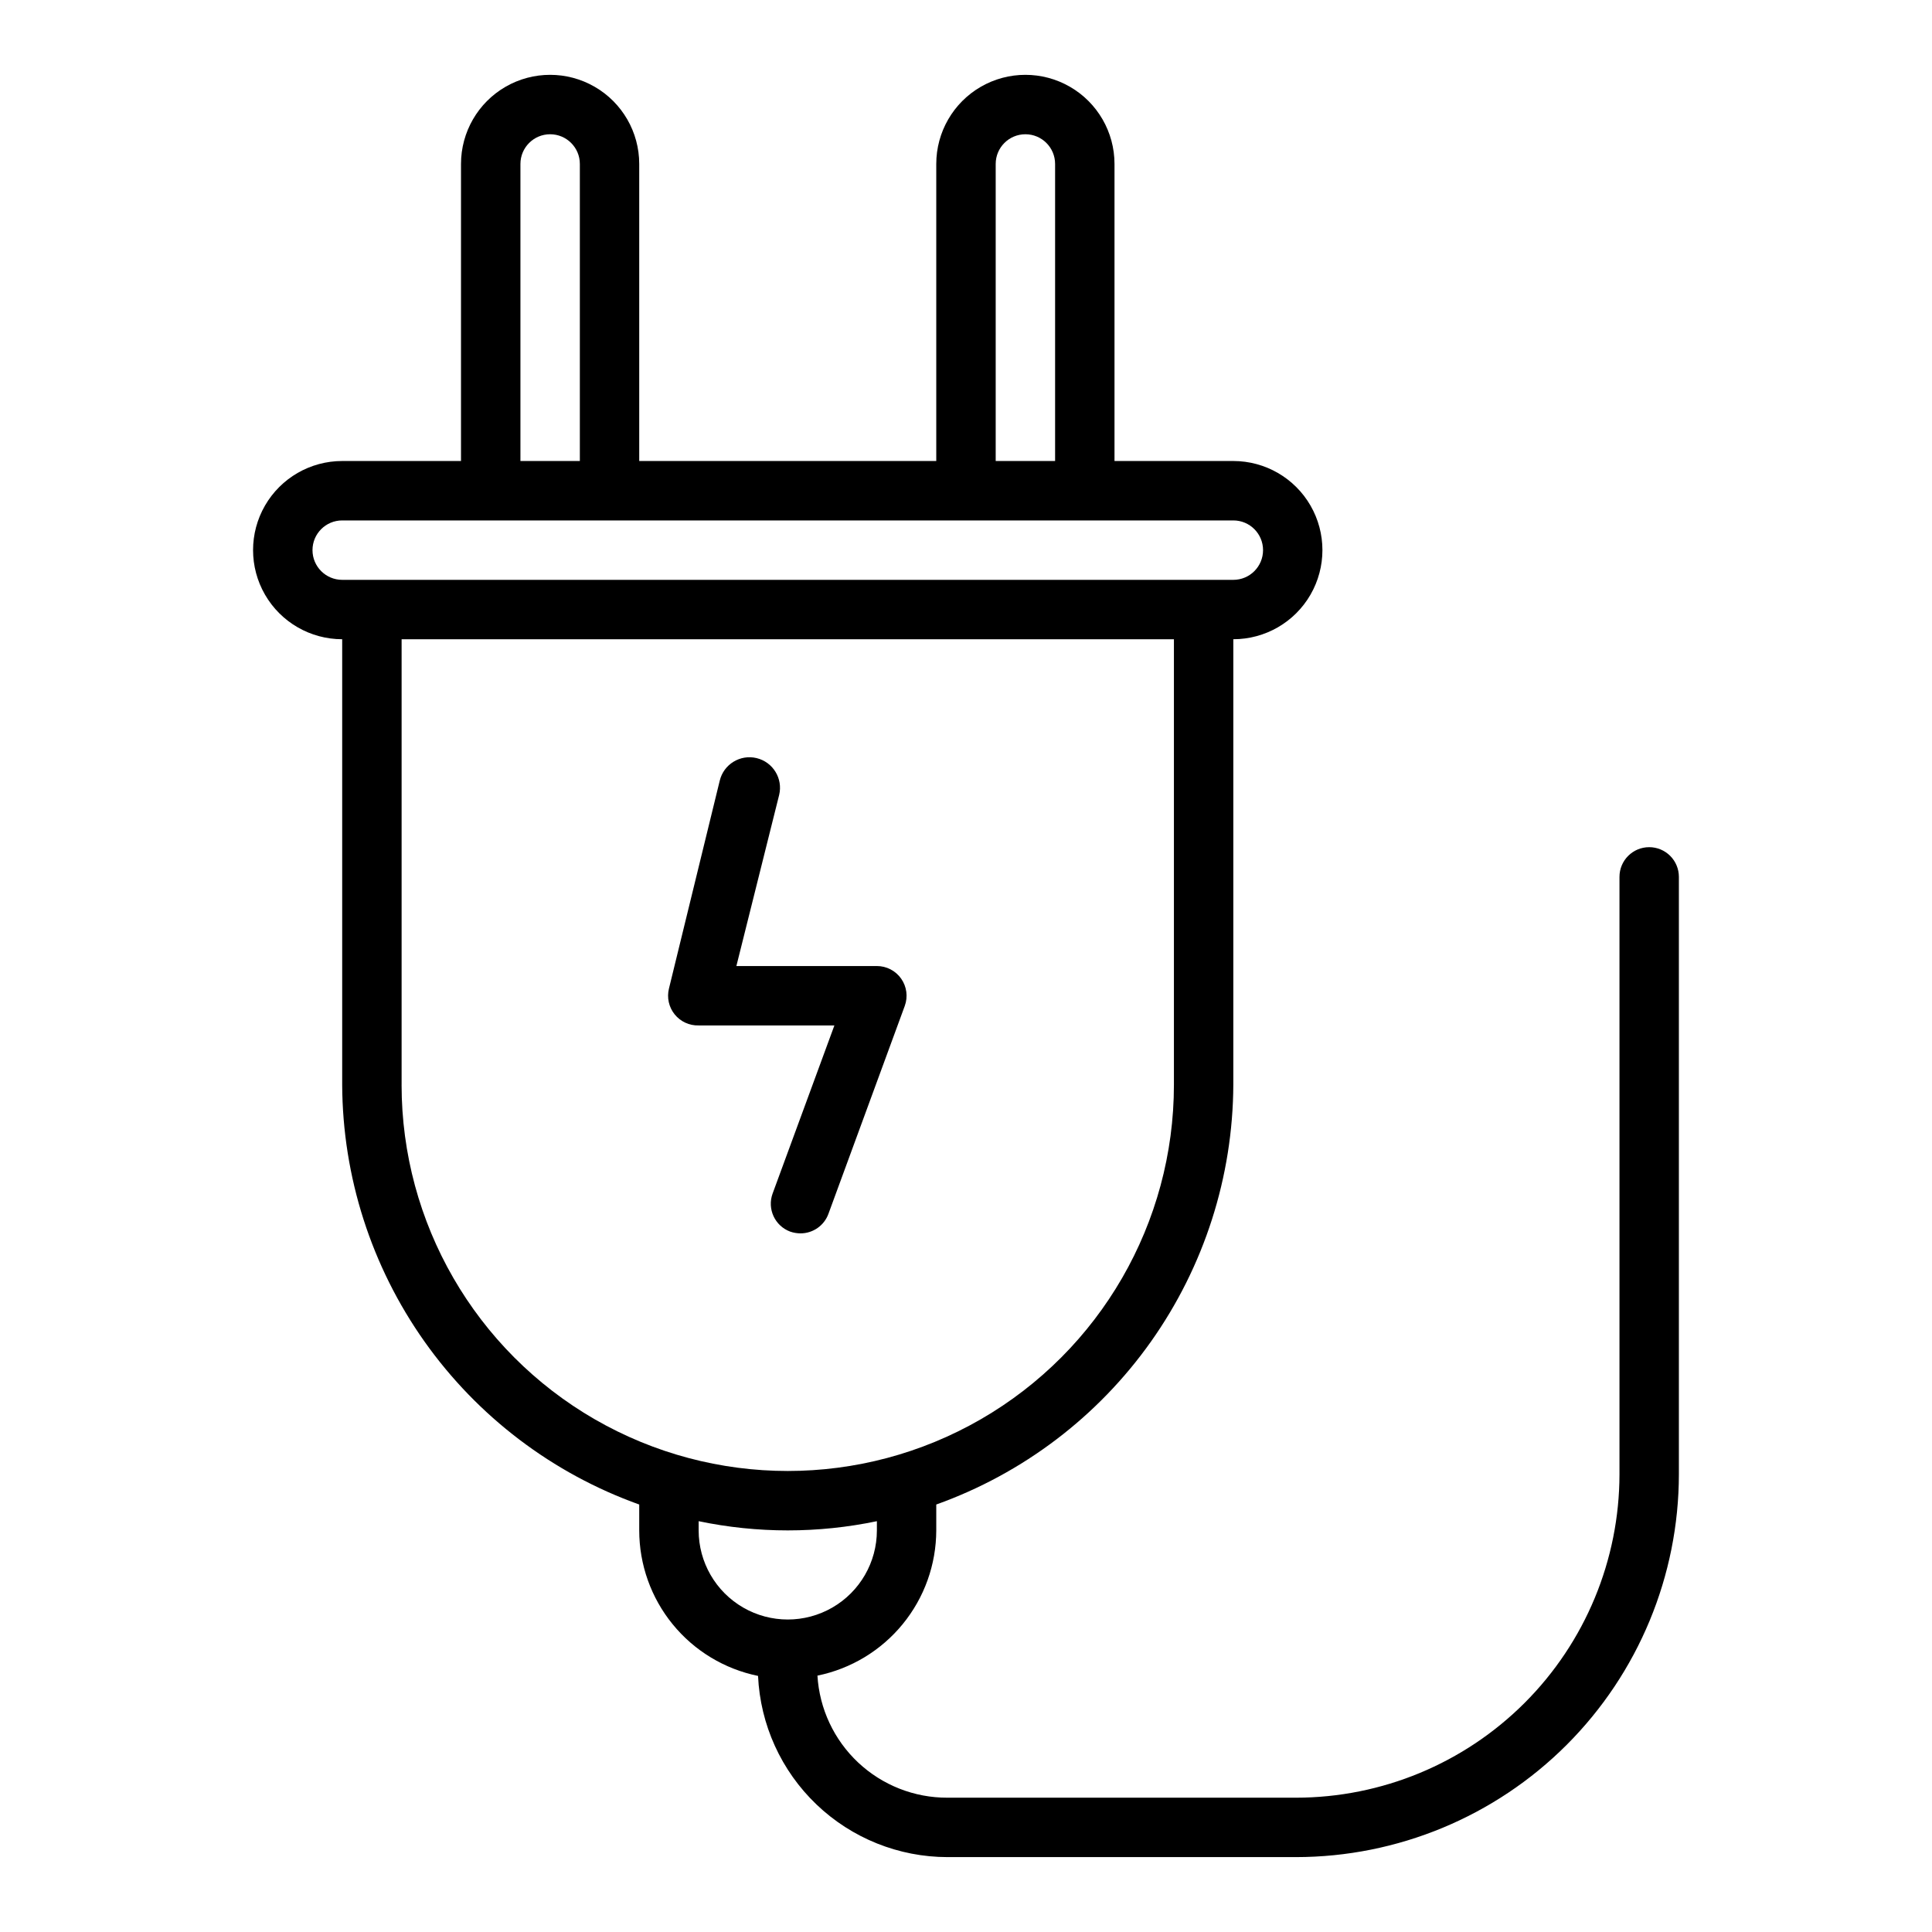 <?xml version="1.0" encoding="UTF-8"?>
<!-- Uploaded to: SVG Repo, www.svgrepo.com, Generator: SVG Repo Mixer Tools -->
<svg fill="#000000" width="800px" height="800px" version="1.1" viewBox="144 144 512 512" xmlns="http://www.w3.org/2000/svg">
 <path d="m581.05 368.51c-4.348 0-7.871 3.523-7.871 7.871v158.3c-0.02 22.73-9.059 44.523-25.133 60.598-16.07 16.07-37.863 25.109-60.594 25.129h-92.34c-8.793 0.035-17.266-3.297-23.68-9.312-6.41-6.019-10.277-14.262-10.801-23.039 8.879-1.812 16.859-6.633 22.594-13.645 5.738-7.012 8.879-15.789 8.895-24.852v-6.848c22.957-8.215 42.828-23.297 56.91-43.195 14.086-19.902 21.699-43.656 21.812-68.035v-118.08c8.438 0 16.234-4.5 20.453-11.809 4.215-7.305 4.215-16.309 0-23.617-4.219-7.305-12.016-11.805-20.453-11.805h-31.488v-78.723c0-8.438-4.5-16.234-11.809-20.453-7.309-4.219-16.309-4.219-23.617 0-7.305 4.219-11.809 12.016-11.809 20.453v78.723h-78.719v-78.723c0-8.438-4.5-16.234-11.809-20.453-7.305-4.219-16.309-4.219-23.617 0-7.305 4.219-11.805 12.016-11.805 20.453v78.723h-31.488c-8.438 0-16.234 4.5-20.453 11.805-4.219 7.309-4.219 16.312 0 23.617 4.219 7.309 12.016 11.809 20.453 11.809v118.08c0.109 24.379 7.723 48.133 21.809 68.035 14.086 19.898 33.953 34.98 56.91 43.195v6.848c0 9.074 3.133 17.871 8.871 24.898 5.734 7.031 13.727 11.859 22.617 13.676 0.586 12.926 6.133 25.133 15.488 34.074 9.352 8.941 21.793 13.938 34.734 13.945h92.34c26.906-0.023 52.703-10.719 71.727-29.742 19.023-19.027 29.723-44.824 29.742-71.73v-158.3c0-2.09-0.828-4.09-2.305-5.566-1.477-1.477-3.477-2.305-5.566-2.305zm-173.18-181.06c0-4.348 3.523-7.871 7.871-7.871 4.348 0 7.871 3.523 7.871 7.871v78.723h-15.742zm-125.95 0c0-4.348 3.523-7.871 7.871-7.871 4.348 0 7.875 3.523 7.875 7.871v78.723h-15.746zm-55.105 102.34c0-4.348 3.527-7.871 7.875-7.871h236.16c4.348 0 7.871 3.523 7.871 7.871 0 4.348-3.523 7.875-7.871 7.875h-236.16c-4.348 0-7.875-3.527-7.875-7.875zm23.617 141.7v-118.08h204.67v118.08c0 36.559-19.504 70.344-51.168 88.625-31.66 18.281-70.672 18.281-102.34 0-31.664-18.281-51.168-52.066-51.168-88.625zm78.719 118.08v-2.441c15.578 3.254 31.656 3.254 47.234 0v2.441c0 8.438-4.5 16.234-11.809 20.453-7.309 4.219-16.309 4.219-23.617 0-7.305-4.219-11.809-12.016-11.809-20.453zm0-133.82c-2.457 0.074-4.812-1.012-6.356-2.926-1.547-1.918-2.106-4.445-1.516-6.836l13.461-55.105v0.004c1.043-4.348 5.414-7.027 9.762-5.984s7.027 5.414 5.984 9.762l-11.336 45.344h37.234c2.562 0 4.969 1.25 6.441 3.352 1.473 2.098 1.828 4.785 0.957 7.195l-20.23 55.105c-1.125 3.117-4.086 5.191-7.398 5.195-0.938-0.004-1.871-0.164-2.758-0.473-4.051-1.512-6.129-6.012-4.644-10.078l16.375-44.555z"/>
</svg>